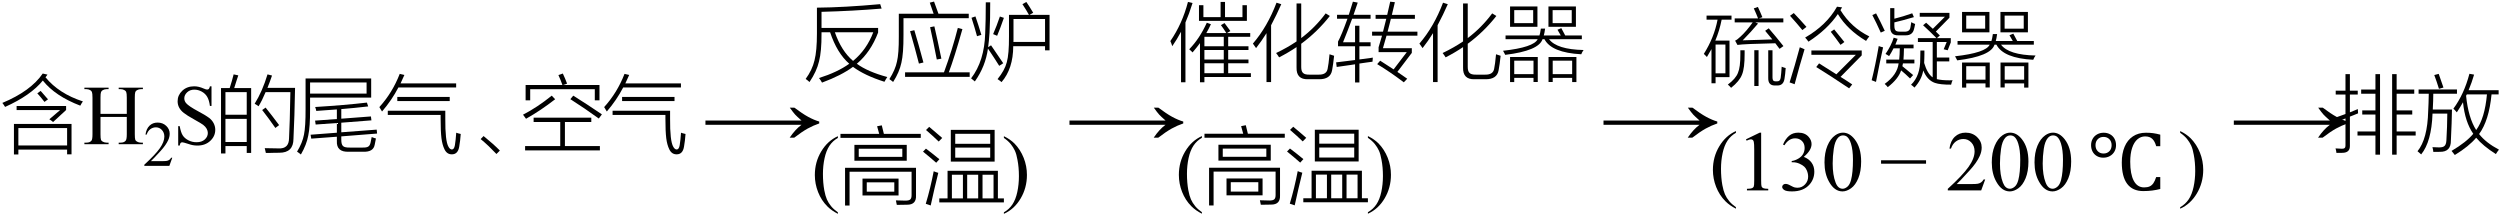 <svg xmlns="http://www.w3.org/2000/svg" xmlns:xlink="http://www.w3.org/1999/xlink" stroke-dasharray="none" shape-rendering="auto" font-family="'Dialog'" width="468" text-rendering="auto" fill-opacity="1" contentScriptType="text/ecmascript" color-interpolation="auto" color-rendering="auto" preserveAspectRatio="xMidYMid meet" font-size="12" fill="black" stroke="black" image-rendering="auto" stroke-miterlimit="10" zoomAndPan="magnify" version="1.0" stroke-linecap="square" stroke-linejoin="miter" contentStyleType="text/css" font-style="normal" height="41" stroke-width="1" stroke-dashoffset="0" font-weight="normal" stroke-opacity="1"><defs id="genericDefs"/><g><g text-rendering="optimizeLegibility" transform="translate(0,27)" color-rendering="optimizeQuality" color-interpolation="linearRGB" image-rendering="optimizeQuality"><path d="M2.609 -3.797 L13.391 -3.797 L13.391 1.891 L12.562 1.891 L12.562 1 L3.438 1 L3.438 1.922 L2.609 1.922 L2.609 -3.797 ZM3.438 -3.031 L3.438 0.234 L12.562 0.234 L12.562 -3.031 L3.438 -3.031 ZM15.031 -7.219 Q10.328 -9.016 8.016 -11.922 Q5.781 -9.156 0.953 -6.984 Q0.656 -7.469 0.438 -7.734 Q5.766 -9.953 8 -13.234 L8.891 -13.031 Q8.828 -12.953 8.719 -12.797 Q8.594 -12.625 8.516 -12.531 Q11.031 -9.469 15.516 -8.016 Q15.266 -7.672 15.031 -7.219 ZM3.109 -6.391 L3.109 -7.156 L12.375 -7.156 L12.375 -6.406 L9.938 -4.156 Q9.625 -4.438 9.234 -4.672 L11.25 -6.391 L3.109 -6.391 ZM6.984 -9.531 L7.609 -9.984 Q8.5 -9 8.984 -8.406 L8.328 -7.922 Q7.641 -8.812 6.984 -9.531 Z" stroke="none"/></g><g text-rendering="optimizeLegibility" transform="translate(15.516,27)" color-rendering="optimizeQuality" color-interpolation="linearRGB" image-rendering="optimizeQuality"><path d="M3.297 -5.688 L8.219 -5.688 L8.219 -8.719 Q8.219 -9.531 8.109 -9.781 Q8.031 -9.984 7.781 -10.125 Q7.453 -10.312 7.078 -10.312 L6.703 -10.312 L6.703 -10.594 L11.234 -10.594 L11.234 -10.312 L10.859 -10.312 Q10.484 -10.312 10.141 -10.125 Q9.891 -10 9.805 -9.75 Q9.719 -9.5 9.719 -8.719 L9.719 -1.875 Q9.719 -1.078 9.812 -0.812 Q9.891 -0.625 10.141 -0.484 Q10.484 -0.297 10.859 -0.297 L11.234 -0.297 L11.234 0 L6.703 0 L6.703 -0.297 L7.078 -0.297 Q7.719 -0.297 8.016 -0.672 Q8.219 -0.922 8.219 -1.875 L8.219 -5.109 L3.297 -5.109 L3.297 -1.875 Q3.297 -1.078 3.391 -0.812 Q3.469 -0.625 3.719 -0.484 Q4.062 -0.297 4.438 -0.297 L4.812 -0.297 L4.812 0 L0.281 0 L0.281 -0.297 L0.656 -0.297 Q1.312 -0.297 1.609 -0.672 Q1.797 -0.922 1.797 -1.875 L1.797 -8.719 Q1.797 -9.531 1.688 -9.781 Q1.609 -9.984 1.375 -10.125 Q1.031 -10.312 0.656 -10.312 L0.281 -10.312 L0.281 -10.594 L4.812 -10.594 L4.812 -10.312 L4.438 -10.312 Q4.062 -10.312 3.719 -10.125 Q3.484 -10 3.391 -9.75 Q3.297 -9.5 3.297 -8.719 L3.297 -5.688 Z" stroke="none"/></g><g text-rendering="optimizeLegibility" transform="translate(26.75,31.055)" color-rendering="optimizeQuality" color-interpolation="linearRGB" image-rendering="optimizeQuality"><path d="M5.5 -1.531 L4.953 0 L0.266 0 L0.266 -0.219 Q2.328 -2.109 3.172 -3.305 Q4.016 -4.5 4.016 -5.484 Q4.016 -6.234 3.555 -6.727 Q3.094 -7.219 2.438 -7.219 Q1.859 -7.219 1.391 -6.875 Q0.922 -6.531 0.703 -5.859 L0.484 -5.859 Q0.641 -6.953 1.242 -7.531 Q1.844 -8.109 2.75 -8.109 Q3.719 -8.109 4.367 -7.492 Q5.016 -6.875 5.016 -6.031 Q5.016 -5.422 4.734 -4.812 Q4.297 -3.875 3.328 -2.812 Q1.875 -1.219 1.5 -0.891 L3.578 -0.891 Q4.219 -0.891 4.469 -0.938 Q4.719 -0.984 4.93 -1.125 Q5.141 -1.266 5.281 -1.531 L5.5 -1.531 Z" stroke="none"/></g><g text-rendering="optimizeLegibility" transform="translate(32.25,27)" color-rendering="optimizeQuality" color-interpolation="linearRGB" image-rendering="optimizeQuality"><path d="M7.344 -10.844 L7.344 -7.172 L7.047 -7.172 Q6.906 -8.234 6.547 -8.859 Q6.188 -9.484 5.516 -9.852 Q4.844 -10.219 4.125 -10.219 Q3.312 -10.219 2.781 -9.719 Q2.25 -9.219 2.25 -8.594 Q2.25 -8.109 2.578 -7.703 Q3.062 -7.125 4.891 -6.141 Q6.375 -5.344 6.914 -4.922 Q7.453 -4.5 7.75 -3.922 Q8.047 -3.344 8.047 -2.703 Q8.047 -1.5 7.109 -0.625 Q6.172 0.25 4.703 0.25 Q4.25 0.25 3.844 0.172 Q3.594 0.141 2.836 -0.109 Q2.078 -0.359 1.875 -0.359 Q1.672 -0.359 1.562 -0.242 Q1.453 -0.125 1.391 0.25 L1.109 0.25 L1.109 -3.391 L1.391 -3.391 Q1.594 -2.25 1.938 -1.688 Q2.281 -1.125 2.992 -0.75 Q3.703 -0.375 4.547 -0.375 Q5.516 -0.375 6.086 -0.891 Q6.656 -1.406 6.656 -2.109 Q6.656 -2.5 6.438 -2.898 Q6.219 -3.297 5.766 -3.641 Q5.469 -3.875 4.109 -4.633 Q2.75 -5.391 2.172 -5.844 Q1.594 -6.297 1.297 -6.844 Q1 -7.391 1 -8.047 Q1 -9.188 1.875 -10.016 Q2.75 -10.844 4.109 -10.844 Q4.953 -10.844 5.891 -10.422 Q6.328 -10.234 6.516 -10.234 Q6.719 -10.234 6.844 -10.352 Q6.969 -10.469 7.047 -10.844 L7.344 -10.844 Z" stroke="none"/></g><g text-rendering="optimizeLegibility" transform="translate(40.297,27)" color-rendering="optimizeQuality" color-interpolation="linearRGB" image-rendering="optimizeQuality"><path d="M1.078 -10.516 L2.703 -10.516 Q3.172 -11.969 3.438 -13.078 L4.312 -12.891 Q4.219 -12.609 3.984 -11.906 Q3.688 -10.938 3.547 -10.516 L6.719 -10.516 L6.719 1.625 L5.891 1.625 L5.891 0.344 L1.906 0.344 L1.906 1.734 L1.078 1.734 L1.078 -10.516 ZM8.109 -7.109 Q7.844 -7.312 7.375 -7.578 Q8.812 -9.875 9.781 -13.078 L10.625 -12.859 Q10.203 -11.609 9.766 -10.547 L14.938 -10.547 Q14.844 -5.078 14.641 -1.031 Q14.641 1.609 11.969 1.594 Q11.5 1.609 10.906 1.609 Q10.625 1.625 10.297 1.625 Q10 1.625 9.469 1.625 Q9.391 1.172 9.266 0.734 Q10.5 0.781 11.828 0.781 Q13.797 0.891 13.812 -1.125 Q13.953 -3.641 14.062 -9.75 L9.422 -9.75 Q8.781 -8.219 8.109 -7.109 ZM1.906 -4.75 L1.906 -0.422 L5.891 -0.422 L5.891 -4.75 L1.906 -4.75 ZM1.906 -9.75 L1.906 -5.516 L5.891 -5.516 L5.891 -9.75 L1.906 -9.75 ZM8.781 -6.406 L9.422 -6.859 Q10.516 -5.516 11.953 -3.578 L11.25 -3.047 Q9.969 -4.891 8.781 -6.406 Z" stroke="none"/></g><g text-rendering="optimizeLegibility" transform="translate(55.234,27)" color-rendering="optimizeQuality" color-interpolation="linearRGB" image-rendering="optimizeQuality"><path d="M2.812 -6.578 Q2.828 -3.234 2.469 -1.609 Q2.156 0.094 1.094 1.922 Q0.828 1.688 0.375 1.391 Q1.391 -0.281 1.672 -1.797 Q1.984 -3.297 1.969 -6.641 L1.969 -12.312 L14.25 -12.312 L14.25 -8.734 L2.812 -8.734 L2.812 -6.578 ZM2.906 -1.781 L7.828 -2.156 L7.828 -3.969 L3.859 -3.688 L3.75 -4.422 L7.828 -4.719 L7.828 -6.516 Q5.922 -6.375 3.969 -6.234 Q3.953 -6.453 3.766 -6.969 Q9.328 -7.312 13.453 -7.797 L13.688 -7.078 Q11.141 -6.781 8.656 -6.578 L8.656 -4.781 L14.203 -5.203 L14.297 -4.469 L8.656 -4.031 L8.656 -2.234 L15.281 -2.734 L15.359 -2 L8.656 -1.469 L8.656 -0.828 Q8.656 0.047 8.984 0.344 Q9.281 0.641 10.25 0.625 L12.641 0.625 Q13.422 0.641 13.703 0.438 Q14.016 0.25 14.141 -0.328 Q14.219 -0.625 14.344 -1.344 Q14.859 -1.141 15.141 -1.078 Q15.016 -0.344 14.906 0.109 Q14.656 1.484 12.734 1.406 L10.062 1.406 Q7.719 1.5 7.828 -0.609 L7.828 -1.406 L3.031 -1.047 L2.906 -1.781 ZM2.812 -11.562 L2.812 -9.484 L13.391 -9.484 L13.391 -11.562 L2.812 -11.562 Z" stroke="none"/></g><g text-rendering="optimizeLegibility" transform="translate(70.594,27)" color-rendering="optimizeQuality" color-interpolation="linearRGB" image-rendering="optimizeQuality"><path d="M2 -5.484 L2 -6.266 L12.766 -6.266 L12.766 -4.812 Q12.734 -0.578 13.359 0.469 Q13.625 0.969 14 0.984 Q14.422 0.984 14.562 0.188 Q14.719 -0.766 14.812 -2.156 Q15.094 -2.047 15.656 -1.922 Q15.562 -0.625 15.375 0.438 Q15.141 1.891 14 1.891 Q13.062 1.906 12.609 0.938 Q12.203 0.109 12.047 -1.125 Q11.891 -2.375 11.891 -4.828 L11.891 -5.484 L2 -5.484 ZM0.922 -6.125 Q0.609 -6.672 0.422 -6.953 Q2.875 -9.656 4.234 -13.172 L5.109 -12.969 Q4.844 -12.328 4.391 -11.391 L14.797 -11.391 L14.797 -10.625 L3.984 -10.625 Q2.781 -8.297 0.922 -6.125 ZM3.781 -8.859 L13.594 -8.859 L13.594 -8.078 L3.781 -8.078 L3.781 -8.859 Z" stroke="none"/></g><g text-rendering="optimizeLegibility" transform="translate(88.853,27)" color-rendering="optimizeQuality" color-interpolation="linearRGB" image-rendering="optimizeQuality"><path d="M4.078 1.828 Q3.391 1.094 2.664 0.398 Q1.938 -0.297 1.125 -0.969 L1.672 -1.531 Q3.625 0.047 4.719 1.188 L4.078 1.828 Z" stroke="none"/></g><g text-rendering="optimizeLegibility" transform="translate(97.3,27)" color-rendering="optimizeQuality" color-interpolation="linearRGB" image-rendering="optimizeQuality"><path d="M2.594 -4.969 L13.391 -4.969 L13.391 -4.156 L8.453 -4.156 L8.453 0.344 L15 0.344 L15 1.156 L1 1.156 L1 0.344 L7.578 0.344 L7.578 -4.156 L2.594 -4.156 L2.594 -4.969 ZM7.234 -12.953 L8.062 -13.234 Q8.5 -12.312 8.859 -11.344 L8.125 -11.094 L14.922 -11.094 L14.922 -8.219 L14.047 -8.219 L14.047 -10.297 L1.953 -10.297 L1.953 -8.219 L1.094 -8.219 L1.094 -11.094 L7.984 -11.094 Q7.656 -12.031 7.234 -12.953 ZM5.984 -9.094 L6.625 -8.422 Q3.922 -6.312 1.172 -4.766 Q0.906 -5.172 0.609 -5.531 Q3.328 -6.938 5.984 -9.094 ZM14.797 -4.812 Q12.188 -6.703 9.469 -8.438 L10.016 -9.094 Q12.594 -7.484 15.375 -5.594 L14.797 -4.812 Z" stroke="none"/></g><g text-rendering="optimizeLegibility" transform="translate(112.675,27)" color-rendering="optimizeQuality" color-interpolation="linearRGB" image-rendering="optimizeQuality"><path d="M2 -5.484 L2 -6.266 L12.766 -6.266 L12.766 -4.812 Q12.734 -0.578 13.359 0.469 Q13.625 0.969 14 0.984 Q14.422 0.984 14.562 0.188 Q14.719 -0.766 14.812 -2.156 Q15.094 -2.047 15.656 -1.922 Q15.562 -0.625 15.375 0.438 Q15.141 1.891 14 1.891 Q13.062 1.906 12.609 0.938 Q12.203 0.109 12.047 -1.125 Q11.891 -2.375 11.891 -4.828 L11.891 -5.484 L2 -5.484 ZM0.922 -6.125 Q0.609 -6.672 0.422 -6.953 Q2.875 -9.656 4.234 -13.172 L5.109 -12.969 Q4.844 -12.328 4.391 -11.391 L14.797 -11.391 L14.797 -10.625 L3.984 -10.625 Q2.781 -8.297 0.922 -6.125 ZM3.781 -8.859 L13.594 -8.859 L13.594 -8.078 L3.781 -8.078 L3.781 -8.859 Z" stroke="none"/></g><g text-rendering="optimizeLegibility" transform="translate(131.157,27) matrix(1.444,0,0,1,0,0)" color-rendering="optimizeQuality" color-interpolation="linearRGB" image-rendering="optimizeQuality"><path d="M12.156 -6.844 Q13.188 -5.719 13.945 -5.125 Q14.703 -4.531 15.375 -4.25 L15.375 -3.891 Q14.609 -3.516 13.883 -2.938 Q13.156 -2.359 12.141 -1.234 L11.547 -1.234 Q12.281 -2.797 13.078 -3.641 L0.625 -3.641 L0.625 -4.438 L13.078 -4.438 Q12.484 -5.188 12.25 -5.555 Q12.016 -5.922 11.562 -6.844 L12.156 -6.844 Z" stroke="none"/></g><g text-rendering="optimizeLegibility" transform="translate(150.539,13.465)" color-rendering="optimizeQuality" color-interpolation="linearRGB" image-rendering="optimizeQuality"><path d="M0.281 1.312 Q1.516 -0.375 1.938 -2.172 Q2.391 -3.938 2.391 -7.219 L2.391 -12.031 Q7.547 -12.078 14.234 -12.688 L14.5 -11.859 Q9.172 -11.406 3.25 -11.25 L3.25 -8.234 L13.844 -8.234 L13.844 -7.375 Q12.453 -3.703 9.859 -1.531 Q11.875 -0.047 15.562 0.953 Q15.266 1.391 15.031 1.844 Q11.281 0.656 9.141 -0.953 Q6.969 0.656 3.344 2 Q3.094 1.547 2.781 1.141 Q6.25 0.047 8.438 -1.531 Q6.141 -3.547 4.859 -7.422 L3.25 -7.422 L3.25 -7.172 Q3.266 -3.812 2.781 -1.969 Q2.344 -0.094 1 1.891 Q0.625 1.547 0.281 1.312 ZM12.938 -7.422 L5.75 -7.422 Q6.953 -3.938 9.156 -2.062 Q11.688 -4.141 12.938 -7.422 Z" stroke="none"/></g><g text-rendering="optimizeLegibility" transform="translate(166.101,13.465)" color-rendering="optimizeQuality" color-interpolation="linearRGB" image-rendering="optimizeQuality"><path d="M7.953 -12.969 L8.75 -13.172 Q9.141 -12.141 9.578 -10.891 L15.25 -10.891 L15.25 -10.062 L3.031 -10.062 L3.031 -6.922 Q3.047 -3.453 2.641 -1.719 Q2.266 0.047 1.094 1.875 Q0.828 1.656 0.391 1.344 Q1.5 -0.406 1.812 -1.938 Q2.172 -3.422 2.156 -6.625 L2.156 -10.891 L8.672 -10.891 Q8.469 -11.531 7.953 -12.969 ZM13.203 -8.234 L14.062 -8.016 Q12.531 -2.594 11.516 0.078 L15.422 0.078 L15.422 0.922 L3.328 0.922 L3.328 0.078 L10.609 0.078 Q12.203 -4.266 13.203 -8.234 ZM4.266 -7.625 L5.062 -7.812 Q5.875 -5.125 6.766 -1.766 L5.922 -1.562 Q5.203 -4.375 4.266 -7.625 ZM8.016 -8.375 L8.812 -8.531 Q9.406 -6 10.125 -2.484 L9.266 -2.328 Q8.656 -5.5 8.016 -8.375 Z" stroke="none"/></g><g text-rendering="optimizeLegibility" transform="translate(181.523,13.465)" color-rendering="optimizeQuality" color-interpolation="linearRGB" image-rendering="optimizeQuality"><path d="M9.875 -12.688 L10.609 -13.094 Q11.141 -12.328 11.891 -11.078 L11.203 -10.688 L14.953 -10.688 L14.953 -4.047 L14.109 -4.047 L14.109 -4.812 L8.156 -4.812 Q8.141 -0.609 5.969 1.906 Q5.688 1.656 5.219 1.344 Q6.562 -0.297 6.953 -1.828 Q7.375 -3.344 7.359 -6.625 L7.359 -10.688 L11.094 -10.688 Q10.625 -11.547 9.875 -12.688 ZM8.203 -9.906 L8.203 -6.641 Q8.203 -6.234 8.203 -6.031 Q8.188 -5.797 8.188 -5.609 L14.109 -5.609 L14.109 -9.906 L8.203 -9.906 ZM3.016 -13.031 L3.844 -13.031 Q3.859 -10.016 3.719 -7.375 Q3.609 -5.703 3.453 -4.625 L4 -4.984 Q5.109 -3.391 6.281 -1.625 L5.531 -1.141 Q4.656 -2.547 3.422 -4.375 Q2.969 -1.047 0.969 1.781 Q0.469 1.359 0.266 1.203 Q2.766 -2.047 2.906 -7.25 Q3.016 -9.578 3.016 -13.031 ZM0.344 -10.141 L1.078 -10.391 Q1.656 -8.734 2.188 -6.938 L1.375 -6.688 Q0.953 -8.25 0.344 -10.141 ZM4.391 -7.078 Q5.078 -8.656 5.656 -10.375 L6.406 -10.125 Q5.75 -8.219 5.141 -6.766 L4.391 -7.078 Z" stroke="none"/></g><g text-rendering="optimizeLegibility" transform="translate(151.882,36.605)" color-rendering="optimizeQuality" color-interpolation="linearRGB" image-rendering="optimizeQuality"><path d="M4.969 3.141 L4.969 3.422 Q3.797 2.828 3 2.031 Q1.875 0.906 1.266 -0.641 Q0.656 -2.188 0.656 -3.844 Q0.656 -6.266 1.852 -8.258 Q3.047 -10.25 4.969 -11.109 L4.969 -10.781 Q4.016 -10.25 3.398 -9.328 Q2.781 -8.406 2.477 -6.992 Q2.172 -5.578 2.172 -4.047 Q2.172 -2.375 2.422 -1 Q2.625 0.078 2.914 0.734 Q3.203 1.391 3.695 1.992 Q4.188 2.594 4.969 3.141 Z" stroke="none"/></g><g text-rendering="optimizeLegibility" transform="translate(156.851,36.605)" color-rendering="optimizeQuality" color-interpolation="linearRGB" image-rendering="optimizeQuality"><path d="M3.094 -9.484 L12.891 -9.484 L12.891 -6.516 L3.094 -6.516 L3.094 -9.484 ZM2.188 1.875 L1.344 1.875 L1.344 -5.188 L14.625 -5.188 L14.625 -0.031 Q14.719 1.734 12.938 1.719 Q12.094 1.75 11.031 1.75 Q10.969 1.312 10.859 0.906 Q11.625 0.953 12.625 0.953 Q13.312 0.953 13.547 0.734 Q13.797 0.516 13.797 -0.078 L13.797 -4.453 L2.188 -4.453 L2.188 1.875 ZM4.609 -3.172 L11.359 -3.172 L11.359 -0.016 L4.609 -0.016 L4.609 -3.172 ZM3.906 -8.766 L3.906 -7.234 L12.062 -7.234 L12.062 -8.766 L3.906 -8.766 ZM7.344 -12.969 L8.219 -13.141 Q8.422 -12.375 8.609 -11.547 L15.516 -11.547 L15.516 -10.797 L0.484 -10.797 L0.484 -11.547 L7.734 -11.547 Q7.609 -12.047 7.344 -12.969 ZM5.406 -2.469 L5.406 -0.719 L10.562 -0.719 L10.562 -2.469 L5.406 -2.469 Z" stroke="none"/></g><g text-rendering="optimizeLegibility" transform="translate(172.367,36.605)" color-rendering="optimizeQuality" color-interpolation="linearRGB" image-rendering="optimizeQuality"><path d="M3.469 0.531 L5.016 0.531 L5.016 -4.625 L14.438 -4.625 L14.438 0.531 L15.562 0.531 L15.562 1.281 L3.469 1.281 L3.469 0.531 ZM5.625 -12.297 L13.828 -12.297 L13.828 -6.359 L5.625 -6.359 L5.625 -12.297 ZM6.453 -11.562 L6.453 -9.688 L13 -9.688 L13 -11.562 L6.453 -11.562 ZM6.453 -8.969 L6.453 -7.094 L13 -7.094 L13 -8.969 L6.453 -8.969 ZM5.828 -3.891 L5.828 0.531 L7.891 0.531 L7.891 -3.891 L5.828 -3.891 ZM13.625 -3.891 L11.562 -3.891 L11.562 0.531 L13.625 0.531 L13.625 -3.891 ZM8.688 -3.891 L8.688 0.531 L10.75 0.531 L10.75 -3.891 L8.688 -3.891 ZM0.938 1.547 Q1.828 -1.422 2.422 -4.547 Q2.812 -4.375 3.281 -4.25 Q2.562 -1.375 1.859 1.859 L0.938 1.547 ZM3.359 -10.109 Q2.312 -11.125 0.984 -12.266 L1.578 -12.859 Q2.812 -11.844 4.016 -10.781 L3.359 -10.109 ZM2.891 -6.141 Q1.719 -7.172 0.422 -8.219 L0.969 -8.781 Q2.219 -7.844 3.484 -6.797 L2.891 -6.141 Z" stroke="none"/></g><g text-rendering="optimizeLegibility" transform="translate(187.57,36.605)" color-rendering="optimizeQuality" color-interpolation="linearRGB" image-rendering="optimizeQuality"><path d="M0.359 -10.781 L0.359 -11.109 Q1.547 -10.531 2.344 -9.734 Q3.453 -8.594 4.062 -7.055 Q4.672 -5.516 4.672 -3.859 Q4.672 -1.438 3.484 0.562 Q2.297 2.562 0.359 3.422 L0.359 3.141 Q1.328 2.594 1.945 1.68 Q2.562 0.766 2.867 -0.656 Q3.172 -2.078 3.172 -3.625 Q3.172 -5.281 2.906 -6.656 Q2.719 -7.734 2.422 -8.383 Q2.125 -9.031 1.641 -9.633 Q1.156 -10.234 0.359 -10.781 Z" stroke="none"/></g><g text-rendering="optimizeLegibility" transform="translate(199.302,27) matrix(1.444,0,0,1,0,0)" color-rendering="optimizeQuality" color-interpolation="linearRGB" image-rendering="optimizeQuality"><path d="M12.156 -6.844 Q13.188 -5.719 13.945 -5.125 Q14.703 -4.531 15.375 -4.25 L15.375 -3.891 Q14.609 -3.516 13.883 -2.938 Q13.156 -2.359 12.141 -1.234 L11.547 -1.234 Q12.281 -2.797 13.078 -3.641 L0.625 -3.641 L0.625 -4.438 L13.078 -4.438 Q12.484 -5.188 12.25 -5.555 Q12.016 -5.922 11.562 -6.844 L12.156 -6.844 Z" stroke="none"/></g><g text-rendering="optimizeLegibility" transform="translate(218.683,13.457)" color-rendering="optimizeQuality" color-interpolation="linearRGB" image-rendering="optimizeQuality"><path d="M9.875 -8.75 L10.547 -9.141 Q10.891 -8.719 11.469 -7.891 Q11.594 -7.703 11.641 -7.641 L11 -7.266 L15.359 -7.266 L15.359 -6.562 L11.234 -6.562 L11.234 -4.797 L15.031 -4.797 L15.031 -4.094 L11.234 -4.094 L11.234 -2.312 L15.031 -2.312 L15.031 -1.609 L11.234 -1.609 L11.234 0.25 L15.484 0.25 L15.484 0.953 L6.781 0.953 L6.781 1.938 L5.953 1.938 L5.953 -5.391 Q5.5 -4.75 4.562 -3.641 Q4.438 -3.797 3.938 -4.234 Q5.875 -6.219 7.234 -9.203 L8 -8.922 Q7.594 -8.047 7.141 -7.266 L10.891 -7.266 Q10.25 -8.266 9.875 -8.75 ZM0.766 -4.812 Q0.609 -5.328 0.406 -5.766 Q2.641 -9 3.703 -13.094 L4.562 -12.891 Q3.891 -10.75 3.234 -9.25 L3.234 1.938 L2.406 1.938 L2.406 -7.516 Q1.656 -6.094 0.766 -4.812 ZM5.766 -9.547 L5.766 -12.484 L6.594 -12.484 L6.594 -10.25 L9.812 -10.25 L9.812 -13.094 L10.641 -13.094 L10.641 -10.25 L13.906 -10.25 L13.906 -12.484 L14.734 -12.484 L14.734 -9.547 L5.766 -9.547 ZM6.781 -1.609 L6.781 0.25 L10.406 0.25 L10.406 -1.609 L6.781 -1.609 ZM6.781 -4.094 L6.781 -2.312 L10.406 -2.312 L10.406 -4.094 L6.781 -4.094 ZM6.781 -6.562 L6.781 -4.797 L10.406 -4.797 L10.406 -6.562 L6.781 -6.562 Z" stroke="none"/></g><g text-rendering="optimizeLegibility" transform="translate(234.167,13.457)" color-rendering="optimizeQuality" color-interpolation="linearRGB" image-rendering="optimizeQuality"><path d="M5.281 -2.719 Q5.094 -3.047 4.719 -3.531 Q6.812 -4.531 8.547 -5.703 L8.547 -12.812 L9.422 -12.812 L9.422 -6.328 Q12.016 -8.281 14 -10.953 L14.781 -10.469 Q12.438 -7.484 9.422 -5.266 L9.422 -0.922 Q9.422 -0.094 9.766 0.203 Q10.078 0.531 10.953 0.516 L12.688 0.516 Q14.141 0.547 14.359 -0.547 Q14.547 -1.391 14.719 -3.297 Q15.266 -3.094 15.578 -3.016 Q15.406 -1.375 15.203 -0.312 Q14.906 1.406 12.734 1.375 L10.703 1.375 Q8.484 1.453 8.547 -0.828 L8.547 -4.641 Q6.969 -3.578 5.281 -2.719 ZM0.969 -4.453 Q0.672 -4.922 0.375 -5.297 Q3.094 -8.453 4.797 -12.953 L5.688 -12.672 Q4.844 -10.734 3.781 -8.734 L3.781 1.906 L2.922 1.906 L2.922 -7.25 Q2 -5.766 0.969 -4.453 Z" stroke="none"/></g><g text-rendering="optimizeLegibility" transform="translate(249.745,13.457)" color-rendering="optimizeQuality" color-interpolation="linearRGB" image-rendering="optimizeQuality"><path d="M8.328 -4.609 Q8.594 -5.453 8.969 -6.781 L7.109 -6.781 L7.109 -7.531 L9.156 -7.531 Q9.531 -8.906 9.766 -9.938 L7.766 -9.938 L7.766 -10.672 L9.938 -10.672 Q9.953 -10.719 9.969 -10.812 Q10.344 -12.391 10.5 -13.141 L11.375 -13.047 Q11.328 -12.812 11.219 -12.375 Q10.969 -11.25 10.812 -10.672 L15.125 -10.672 L15.125 -9.938 L10.625 -9.938 Q10.562 -9.656 10.422 -9.109 Q10.172 -8.062 10.016 -7.531 L15.594 -7.531 L15.594 -6.781 L9.812 -6.781 Q9.469 -5.516 9.141 -4.438 L14.547 -4.438 L14.547 -3.562 L11.844 0 Q11.906 0.047 12.016 0.125 Q13.172 0.906 13.688 1.281 L13.047 1.953 Q10.5 0.016 8.062 -1.453 L8.625 -2.094 Q10.172 -1.125 11.141 -0.469 L13.609 -3.703 L8.328 -3.703 L8.328 -4.609 ZM0.484 -0.922 L0.375 -1.781 Q2.469 -2.016 3.922 -2.219 L3.922 -4.797 L0.734 -4.797 L0.734 -5.672 Q1.375 -6.828 2.5 -9.953 L0.547 -9.953 L0.547 -10.688 L2.75 -10.688 Q3.125 -11.812 3.516 -13.141 L4.422 -12.969 Q4.156 -12.141 3.641 -10.688 L6.828 -10.688 L6.828 -9.953 L3.375 -9.953 Q2.5 -7.578 1.672 -5.547 L3.922 -5.547 L3.922 -8.641 L4.734 -8.641 L4.734 -5.547 L6.828 -5.547 L6.828 -4.797 L4.734 -4.797 L4.734 -2.328 Q5.516 -2.422 6.844 -2.609 Q7.125 -2.656 7.25 -2.672 L7.188 -1.906 Q6.859 -1.859 6.031 -1.75 Q5.188 -1.625 4.734 -1.562 L4.734 1.984 L3.922 1.984 L3.922 -1.422 Q3.625 -1.375 3 -1.281 Q1.391 -1.047 0.484 -0.922 Z" stroke="none"/></g><g text-rendering="optimizeLegibility" transform="translate(265.339,13.457)" color-rendering="optimizeQuality" color-interpolation="linearRGB" image-rendering="optimizeQuality"><path d="M5.281 -2.719 Q5.094 -3.047 4.719 -3.531 Q6.812 -4.531 8.547 -5.703 L8.547 -12.812 L9.422 -12.812 L9.422 -6.328 Q12.016 -8.281 14 -10.953 L14.781 -10.469 Q12.438 -7.484 9.422 -5.266 L9.422 -0.922 Q9.422 -0.094 9.766 0.203 Q10.078 0.531 10.953 0.516 L12.688 0.516 Q14.141 0.547 14.359 -0.547 Q14.547 -1.391 14.719 -3.297 Q15.266 -3.094 15.578 -3.016 Q15.406 -1.375 15.203 -0.312 Q14.906 1.406 12.734 1.375 L10.703 1.375 Q8.484 1.453 8.547 -0.828 L8.547 -4.641 Q6.969 -3.578 5.281 -2.719 ZM0.969 -4.453 Q0.672 -4.922 0.375 -5.297 Q3.094 -8.453 4.797 -12.953 L5.688 -12.672 Q4.844 -10.734 3.781 -8.734 L3.781 1.906 L2.922 1.906 L2.922 -7.25 Q2 -5.766 0.969 -4.453 Z" stroke="none"/></g><g text-rendering="optimizeLegibility" transform="translate(280.917,13.457)" color-rendering="optimizeQuality" color-interpolation="linearRGB" image-rendering="optimizeQuality"><path d="M15.094 -3.297 Q9.516 -3.594 8.203 -6.125 L7.844 -6.125 Q7.156 -3.953 0.859 -3.188 Q0.812 -3.281 0.719 -3.469 Q0.547 -3.812 0.453 -3.953 Q6.219 -4.594 6.938 -6.125 L0.922 -6.125 L0.922 -6.812 L7.266 -6.812 Q7.406 -7.203 7.531 -8.109 L8.328 -8.109 Q8.219 -7.25 8.078 -6.812 L11.266 -6.812 Q11.062 -7.172 10.641 -7.891 L11.359 -8.188 Q11.375 -8.156 11.422 -8.078 Q11.875 -7.281 12.094 -6.812 L15.203 -6.812 L15.203 -6.125 L9.062 -6.125 Q10.5 -4.203 15.531 -4.094 Q15.266 -3.75 15.094 -3.297 ZM8.969 -2.781 L14.188 -2.781 L14.188 1.906 L13.391 1.906 L13.391 1.125 L9.75 1.125 L9.75 1.891 L8.969 1.891 L8.969 -2.781 ZM1.766 -2.781 L6.953 -2.781 L6.953 1.891 L6.156 1.891 L6.156 1.125 L2.547 1.125 L2.547 1.906 L1.766 1.906 L1.766 -2.781 ZM8.953 -12.25 L14.094 -12.25 L14.094 -8.438 L8.953 -8.438 L8.953 -12.25 ZM1.766 -12.25 L6.891 -12.25 L6.891 -8.438 L1.766 -8.438 L1.766 -12.25 ZM9.75 -2.094 L9.75 0.422 L13.391 0.422 L13.391 -2.094 L9.75 -2.094 ZM2.547 -2.094 L2.547 0.422 L6.156 0.422 L6.156 -2.094 L2.547 -2.094 ZM9.734 -11.562 L9.734 -9.125 L13.312 -9.125 L13.312 -11.562 L9.734 -11.562 ZM2.547 -11.562 L2.547 -9.125 L6.094 -9.125 L6.094 -11.562 L2.547 -11.562 Z" stroke="none"/></g><g text-rendering="optimizeLegibility" transform="translate(220.027,36.582)" color-rendering="optimizeQuality" color-interpolation="linearRGB" image-rendering="optimizeQuality"><path d="M4.969 3.141 L4.969 3.422 Q3.797 2.828 3 2.031 Q1.875 0.906 1.266 -0.641 Q0.656 -2.188 0.656 -3.844 Q0.656 -6.266 1.852 -8.258 Q3.047 -10.25 4.969 -11.109 L4.969 -10.781 Q4.016 -10.25 3.398 -9.328 Q2.781 -8.406 2.477 -6.992 Q2.172 -5.578 2.172 -4.047 Q2.172 -2.375 2.422 -1 Q2.625 0.078 2.914 0.734 Q3.203 1.391 3.695 1.992 Q4.188 2.594 4.969 3.141 Z" stroke="none"/></g><g text-rendering="optimizeLegibility" transform="translate(224.995,36.582)" color-rendering="optimizeQuality" color-interpolation="linearRGB" image-rendering="optimizeQuality"><path d="M3.094 -9.484 L12.891 -9.484 L12.891 -6.516 L3.094 -6.516 L3.094 -9.484 ZM2.188 1.875 L1.344 1.875 L1.344 -5.188 L14.625 -5.188 L14.625 -0.031 Q14.719 1.734 12.938 1.719 Q12.094 1.75 11.031 1.75 Q10.969 1.312 10.859 0.906 Q11.625 0.953 12.625 0.953 Q13.312 0.953 13.547 0.734 Q13.797 0.516 13.797 -0.078 L13.797 -4.453 L2.188 -4.453 L2.188 1.875 ZM4.609 -3.172 L11.359 -3.172 L11.359 -0.016 L4.609 -0.016 L4.609 -3.172 ZM3.906 -8.766 L3.906 -7.234 L12.062 -7.234 L12.062 -8.766 L3.906 -8.766 ZM7.344 -12.969 L8.219 -13.141 Q8.422 -12.375 8.609 -11.547 L15.516 -11.547 L15.516 -10.797 L0.484 -10.797 L0.484 -11.547 L7.734 -11.547 Q7.609 -12.047 7.344 -12.969 ZM5.406 -2.469 L5.406 -0.719 L10.562 -0.719 L10.562 -2.469 L5.406 -2.469 Z" stroke="none"/></g><g text-rendering="optimizeLegibility" transform="translate(240.511,36.582)" color-rendering="optimizeQuality" color-interpolation="linearRGB" image-rendering="optimizeQuality"><path d="M3.469 0.531 L5.016 0.531 L5.016 -4.625 L14.438 -4.625 L14.438 0.531 L15.562 0.531 L15.562 1.281 L3.469 1.281 L3.469 0.531 ZM5.625 -12.297 L13.828 -12.297 L13.828 -6.359 L5.625 -6.359 L5.625 -12.297 ZM6.453 -11.562 L6.453 -9.688 L13 -9.688 L13 -11.562 L6.453 -11.562 ZM6.453 -8.969 L6.453 -7.094 L13 -7.094 L13 -8.969 L6.453 -8.969 ZM5.828 -3.891 L5.828 0.531 L7.891 0.531 L7.891 -3.891 L5.828 -3.891 ZM13.625 -3.891 L11.562 -3.891 L11.562 0.531 L13.625 0.531 L13.625 -3.891 ZM8.688 -3.891 L8.688 0.531 L10.75 0.531 L10.75 -3.891 L8.688 -3.891 ZM0.938 1.547 Q1.828 -1.422 2.422 -4.547 Q2.812 -4.375 3.281 -4.25 Q2.562 -1.375 1.859 1.859 L0.938 1.547 ZM3.359 -10.109 Q2.312 -11.125 0.984 -12.266 L1.578 -12.859 Q2.812 -11.844 4.016 -10.781 L3.359 -10.109 ZM2.891 -6.141 Q1.719 -7.172 0.422 -8.219 L0.969 -8.781 Q2.219 -7.844 3.484 -6.797 L2.891 -6.141 Z" stroke="none"/></g><g text-rendering="optimizeLegibility" transform="translate(255.714,36.582)" color-rendering="optimizeQuality" color-interpolation="linearRGB" image-rendering="optimizeQuality"><path d="M0.359 -10.781 L0.359 -11.109 Q1.547 -10.531 2.344 -9.734 Q3.453 -8.594 4.062 -7.055 Q4.672 -5.516 4.672 -3.859 Q4.672 -1.438 3.484 0.562 Q2.297 2.562 0.359 3.422 L0.359 3.141 Q1.328 2.594 1.945 1.68 Q2.562 0.766 2.867 -0.656 Q3.172 -2.078 3.172 -3.625 Q3.172 -5.281 2.906 -6.656 Q2.719 -7.734 2.422 -8.383 Q2.125 -9.031 1.641 -9.633 Q1.156 -10.234 0.359 -10.781 Z" stroke="none"/></g><g text-rendering="optimizeLegibility" transform="translate(299.274,27) matrix(1.444,0,0,1,0,0)" color-rendering="optimizeQuality" color-interpolation="linearRGB" image-rendering="optimizeQuality"><path d="M12.156 -6.844 Q13.188 -5.719 13.945 -5.125 Q14.703 -4.531 15.375 -4.25 L15.375 -3.891 Q14.609 -3.516 13.883 -2.938 Q13.156 -2.359 12.141 -1.234 L11.547 -1.234 Q12.281 -2.797 13.078 -3.641 L0.625 -3.641 L0.625 -4.438 L13.078 -4.438 Q12.484 -5.188 12.25 -5.555 Q12.016 -5.922 11.562 -6.844 L12.156 -6.844 Z" stroke="none"/></g><g text-rendering="optimizeLegibility" transform="translate(318.655,14.488)" color-rendering="optimizeQuality" color-interpolation="linearRGB" image-rendering="optimizeQuality"><path d="M0.812 -11.562 L5.484 -11.562 L5.484 -10.812 L3.641 -10.812 Q3.219 -8.703 2.453 -6.891 L5.109 -6.891 L5.109 -0.047 L2.5 -0.047 L2.5 1.094 L1.734 1.094 L1.734 -5.297 Q1.328 -4.562 0.875 -3.812 Q0.594 -4.141 0.297 -4.391 Q2.234 -7.453 2.875 -10.812 L0.812 -10.812 L0.812 -11.562 ZM9.656 -12.922 L10.422 -13.188 Q10.859 -12.266 11.266 -11.266 L10.609 -11.047 L15.188 -11.047 L15.188 -10.297 L9.922 -10.297 L10.453 -10.078 Q9.062 -8.438 7.578 -6.938 Q8.562 -6.953 10.703 -7.031 Q12.375 -7.078 13.125 -7.109 Q12.375 -8.031 11.781 -8.719 L12.453 -9.188 Q13.766 -7.672 15.203 -5.859 L14.484 -5.344 Q14.422 -5.422 14.297 -5.578 Q13.906 -6.109 13.688 -6.391 Q7.859 -6.266 6.594 -6.078 L6.156 -6.875 Q6.531 -7.031 7.156 -7.625 Q8.234 -8.594 9.453 -10.297 L6.078 -10.297 L6.078 -11.047 L10.453 -11.047 Q10.141 -11.859 9.656 -12.922 ZM2.5 -6.156 L2.5 -0.766 L4.344 -0.766 L4.344 -6.156 L2.5 -6.156 ZM12.359 -5.078 L13.156 -5.078 L13.156 0 Q13.141 0.75 13.688 0.734 L14.047 0.734 Q14.594 0.75 14.688 0.078 Q14.797 -0.719 14.875 -2 Q15.297 -1.828 15.625 -1.75 Q15.547 -0.594 15.406 0.234 Q15.219 1.5 14.109 1.516 L13.609 1.516 Q12.328 1.531 12.359 0.109 L12.359 -5.078 ZM7.141 -5.078 L7.938 -5.078 L7.938 -4.422 Q7.953 -1.734 7.453 -0.531 Q6.984 0.703 5.406 1.953 Q5.188 1.688 4.797 1.344 Q6.281 0.234 6.688 -0.844 Q7.156 -1.906 7.141 -4.375 L7.141 -5.078 ZM9.75 -5.094 L10.547 -5.094 L10.547 1.609 L9.75 1.609 L9.75 -5.094 Z" stroke="none"/></g><g text-rendering="optimizeLegibility" transform="translate(334.28,14.488)" color-rendering="optimizeQuality" color-interpolation="linearRGB" image-rendering="optimizeQuality"><path d="M5.719 -1.938 L6.25 -2.625 Q7.422 -1.906 9.484 -0.578 L13.141 -4.234 L4.812 -4.234 L4.812 -5.047 L14.234 -5.047 L14.234 -4.125 L10.266 -0.094 Q11.078 0.391 12.453 1.312 L11.875 2.047 Q8.266 -0.375 5.719 -1.938 ZM15.047 -6.828 Q11.531 -8.938 9.766 -11.859 Q7.797 -8.969 4.266 -6.688 Q3.969 -7.109 3.641 -7.453 Q7.672 -9.781 9.609 -13.234 L10.562 -13.109 Q10.516 -13.016 10.406 -12.859 Q10.297 -12.672 10.25 -12.594 Q12.234 -9.359 15.656 -7.672 Q15.344 -7.297 15.047 -6.828 ZM2.641 -5.641 Q3.156 -5.406 3.531 -5.266 Q2.625 -2.281 1.672 1.281 L0.734 0.938 Q1.719 -2.188 2.641 -5.641 ZM3.125 -8.859 Q1.953 -10.281 0.812 -11.531 L1.516 -12.047 Q2.625 -10.891 3.891 -9.453 L3.125 -8.859 ZM8.438 -8.531 L9.078 -8.984 Q10.094 -7.766 10.984 -6.625 L10.266 -6.094 Q9.359 -7.375 8.438 -8.531 Z" stroke="none"/></g><g text-rendering="optimizeLegibility" transform="translate(349.937,14.488)" color-rendering="optimizeQuality" color-interpolation="linearRGB" image-rendering="optimizeQuality"><path d="M9.531 -3.547 Q9.562 -4.438 9.562 -5.031 L10.312 -5.031 Q10.312 -4.562 10.312 -4.297 Q10.297 -3.969 10.297 -3.547 Q10.281 -3.391 10.281 -3.125 Q10.266 -2.844 10.266 -2.703 Q10.859 -0.703 11.859 0 L11.859 -6.625 L9.094 -6.625 L9.094 -7.344 L12.578 -7.344 Q11.484 -8.469 10.062 -9.766 L10.641 -10.234 Q11.312 -9.656 11.891 -9.094 L14.156 -11.359 L9.438 -11.359 L9.438 -12.078 L15 -12.078 L15 -11.172 L12.453 -8.578 Q12.703 -8.328 13.109 -7.938 Q13.172 -7.875 13.203 -7.844 L12.641 -7.344 L15.25 -7.344 L15.25 -6.547 L14.672 -5.078 L13.922 -5.266 L14.484 -6.625 L12.641 -6.625 L12.641 -3.719 L14.969 -3.719 L14.969 -3 L12.641 -3 L12.641 0.328 Q13.547 0.547 14.984 0.547 Q15.328 0.547 15.594 0.531 Q15.438 0.812 15.312 1.359 Q13.281 1.375 12.281 1.031 Q10.844 0.531 10.094 -1.297 Q9.812 0.406 8.453 1.906 Q8.156 1.609 7.812 1.375 Q9.578 -0.312 9.531 -3.547 ZM3.172 -3.328 L5.594 -3.328 Q5.688 -4.219 5.703 -5.438 L4.531 -5.438 Q4.094 -4.578 3.703 -3.984 Q3.328 -4.25 3.031 -4.391 Q4.109 -5.953 4.562 -7.438 L5.297 -7.219 Q5.234 -7.062 5.125 -6.766 Q4.953 -6.344 4.875 -6.141 L8.281 -6.141 L8.281 -5.438 L6.484 -5.438 Q6.453 -3.969 6.391 -3.328 L8.438 -3.328 L8.438 -2.625 L6.297 -2.625 Q6.25 -2.344 6.188 -2.094 Q6.906 -1.531 8.203 -0.438 L7.625 0.203 Q6.734 -0.672 5.953 -1.312 Q5.438 0.281 3.453 1.828 Q3.281 1.578 2.875 1.219 Q5.234 -0.484 5.484 -2.625 L3.172 -2.625 L3.172 -3.328 ZM3.906 -12.969 L4.688 -12.969 L4.688 -10.984 Q6.328 -11.391 8.031 -12 L8.344 -11.281 Q6.125 -10.625 4.688 -10.297 L4.688 -9.703 Q4.688 -9.031 4.906 -8.797 Q5.109 -8.562 5.703 -8.562 L6.562 -8.562 Q7.578 -8.516 7.703 -9.406 Q7.75 -9.641 7.844 -10.266 Q7.844 -10.312 7.844 -10.344 Q8.188 -10.141 8.578 -10 Q8.547 -9.797 8.453 -9.391 Q8.406 -9.188 8.375 -9.078 Q8.109 -7.844 6.766 -7.875 L5.453 -7.875 Q3.859 -7.812 3.906 -9.516 L3.906 -12.969 ZM0.438 0.531 Q1.125 -2.188 1.766 -5.875 Q1.906 -5.797 2.375 -5.672 Q2.516 -5.641 2.578 -5.625 Q1.922 -2.688 1.25 0.844 L0.438 0.531 ZM2.141 -8.391 Q1.328 -10.203 0.562 -11.672 L1.266 -11.984 Q2.031 -10.562 2.891 -8.719 L2.141 -8.391 Z" stroke="none"/></g><g text-rendering="optimizeLegibility" transform="translate(365.53,14.488)" color-rendering="optimizeQuality" color-interpolation="linearRGB" image-rendering="optimizeQuality"><path d="M15.094 -3.297 Q9.516 -3.594 8.203 -6.125 L7.844 -6.125 Q7.156 -3.953 0.859 -3.188 Q0.812 -3.281 0.719 -3.469 Q0.547 -3.812 0.453 -3.953 Q6.219 -4.594 6.938 -6.125 L0.922 -6.125 L0.922 -6.812 L7.266 -6.812 Q7.406 -7.203 7.531 -8.109 L8.328 -8.109 Q8.219 -7.25 8.078 -6.812 L11.266 -6.812 Q11.062 -7.172 10.641 -7.891 L11.359 -8.188 Q11.375 -8.156 11.422 -8.078 Q11.875 -7.281 12.094 -6.812 L15.203 -6.812 L15.203 -6.125 L9.062 -6.125 Q10.5 -4.203 15.531 -4.094 Q15.266 -3.75 15.094 -3.297 ZM8.969 -2.781 L14.188 -2.781 L14.188 1.906 L13.391 1.906 L13.391 1.125 L9.75 1.125 L9.75 1.891 L8.969 1.891 L8.969 -2.781 ZM1.766 -2.781 L6.953 -2.781 L6.953 1.891 L6.156 1.891 L6.156 1.125 L2.547 1.125 L2.547 1.906 L1.766 1.906 L1.766 -2.781 ZM8.953 -12.25 L14.094 -12.25 L14.094 -8.438 L8.953 -8.438 L8.953 -12.25 ZM1.766 -12.25 L6.891 -12.25 L6.891 -8.438 L1.766 -8.438 L1.766 -12.25 ZM9.75 -2.094 L9.75 0.422 L13.391 0.422 L13.391 -2.094 L9.75 -2.094 ZM2.547 -2.094 L2.547 0.422 L6.156 0.422 L6.156 -2.094 L2.547 -2.094 ZM9.734 -11.562 L9.734 -9.125 L13.312 -9.125 L13.312 -11.562 L9.734 -11.562 ZM2.547 -11.562 L2.547 -9.125 L6.094 -9.125 L6.094 -11.562 L2.547 -11.562 Z" stroke="none"/></g><g text-rendering="optimizeLegibility" transform="translate(319.999,35.644)" color-rendering="optimizeQuality" color-interpolation="linearRGB" image-rendering="optimizeQuality"><path d="M4.969 3.141 L4.969 3.422 Q3.797 2.828 3 2.031 Q1.875 0.906 1.266 -0.641 Q0.656 -2.188 0.656 -3.844 Q0.656 -6.266 1.852 -8.258 Q3.047 -10.25 4.969 -11.109 L4.969 -10.781 Q4.016 -10.25 3.398 -9.328 Q2.781 -8.406 2.477 -6.992 Q2.172 -5.578 2.172 -4.047 Q2.172 -2.375 2.422 -1 Q2.625 0.078 2.914 0.734 Q3.203 1.391 3.695 1.992 Q4.188 2.594 4.969 3.141 Z" stroke="none"/></g><g text-rendering="optimizeLegibility" transform="translate(324.968,35.644)" color-rendering="optimizeQuality" color-interpolation="linearRGB" image-rendering="optimizeQuality"><path d="M1.875 -9.562 L4.453 -10.812 L4.719 -10.812 L4.719 -1.875 Q4.719 -0.984 4.789 -0.766 Q4.859 -0.547 5.094 -0.43 Q5.328 -0.312 6.047 -0.297 L6.047 0 L2.062 0 L2.062 -0.297 Q2.812 -0.312 3.031 -0.422 Q3.25 -0.531 3.336 -0.727 Q3.422 -0.922 3.422 -1.875 L3.422 -7.594 Q3.422 -8.75 3.344 -9.078 Q3.297 -9.328 3.148 -9.445 Q3 -9.562 2.797 -9.562 Q2.516 -9.562 2 -9.312 L1.875 -9.562 ZM8.812 -8.578 Q9.266 -9.656 9.961 -10.234 Q10.656 -10.812 11.688 -10.812 Q12.953 -10.812 13.641 -9.984 Q14.156 -9.375 14.156 -8.672 Q14.156 -7.516 12.703 -6.281 Q13.672 -5.891 14.172 -5.18 Q14.672 -4.469 14.672 -3.516 Q14.672 -2.141 13.797 -1.125 Q12.656 0.188 10.5 0.188 Q9.422 0.188 9.039 -0.078 Q8.656 -0.344 8.656 -0.656 Q8.656 -0.875 8.836 -1.047 Q9.016 -1.219 9.281 -1.219 Q9.469 -1.219 9.672 -1.156 Q9.812 -1.125 10.281 -0.875 Q10.75 -0.625 10.922 -0.578 Q11.219 -0.5 11.547 -0.5 Q12.344 -0.5 12.93 -1.117 Q13.516 -1.734 13.516 -2.578 Q13.516 -3.188 13.25 -3.781 Q13.047 -4.219 12.797 -4.438 Q12.469 -4.75 11.883 -5.008 Q11.297 -5.266 10.688 -5.266 L10.438 -5.266 L10.438 -5.5 Q11.047 -5.578 11.672 -5.945 Q12.297 -6.312 12.578 -6.828 Q12.859 -7.344 12.859 -7.953 Q12.859 -8.766 12.352 -9.258 Q11.844 -9.75 11.094 -9.75 Q9.891 -9.75 9.078 -8.453 L8.812 -8.578 ZM16.578 -5.234 Q16.578 -7.047 17.125 -8.359 Q17.672 -9.672 18.578 -10.312 Q19.281 -10.812 20.031 -10.812 Q21.25 -10.812 22.219 -9.578 Q23.438 -8.031 23.438 -5.406 Q23.438 -3.562 22.906 -2.273 Q22.375 -0.984 21.547 -0.398 Q20.719 0.188 19.953 0.188 Q18.438 0.188 17.438 -1.609 Q16.578 -3.109 16.578 -5.234 ZM18.109 -5.047 Q18.109 -2.859 18.656 -1.469 Q19.094 -0.312 19.984 -0.312 Q20.406 -0.312 20.859 -0.688 Q21.312 -1.062 21.547 -1.953 Q21.906 -3.297 21.906 -5.75 Q21.906 -7.562 21.531 -8.766 Q21.25 -9.672 20.797 -10.047 Q20.484 -10.297 20.031 -10.297 Q19.5 -10.297 19.078 -9.828 Q18.516 -9.172 18.312 -7.781 Q18.109 -6.391 18.109 -5.047 Z" stroke="none"/></g><g text-rendering="optimizeLegibility" transform="translate(351.837,35.644)" color-rendering="optimizeQuality" color-interpolation="linearRGB" image-rendering="optimizeQuality"><path d="M8.719 -5 L0.297 -5 L0.297 -5.641 L8.719 -5.641 L8.719 -5 Z" stroke="none"/></g><g text-rendering="optimizeLegibility" transform="translate(364.284,35.644)" color-rendering="optimizeQuality" color-interpolation="linearRGB" image-rendering="optimizeQuality"><path d="M7.344 -2.047 L6.594 0 L0.344 0 L0.344 -0.297 Q3.109 -2.812 4.234 -4.406 Q5.359 -6 5.359 -7.312 Q5.359 -8.328 4.742 -8.977 Q4.125 -9.625 3.266 -9.625 Q2.484 -9.625 1.859 -9.164 Q1.234 -8.703 0.938 -7.828 L0.656 -7.828 Q0.844 -9.266 1.656 -10.039 Q2.469 -10.812 3.672 -10.812 Q4.969 -10.812 5.828 -9.984 Q6.688 -9.156 6.688 -8.031 Q6.688 -7.234 6.312 -6.422 Q5.734 -5.156 4.438 -3.75 Q2.5 -1.625 2.016 -1.188 L4.781 -1.188 Q5.625 -1.188 5.961 -1.25 Q6.297 -1.312 6.57 -1.5 Q6.844 -1.688 7.047 -2.047 L7.344 -2.047 ZM8.578 -5.234 Q8.578 -7.047 9.125 -8.359 Q9.672 -9.672 10.578 -10.312 Q11.281 -10.812 12.031 -10.812 Q13.25 -10.812 14.219 -9.578 Q15.438 -8.031 15.438 -5.406 Q15.438 -3.562 14.906 -2.273 Q14.375 -0.984 13.547 -0.398 Q12.719 0.188 11.953 0.188 Q10.438 0.188 9.438 -1.609 Q8.578 -3.109 8.578 -5.234 ZM10.109 -5.047 Q10.109 -2.859 10.656 -1.469 Q11.094 -0.312 11.984 -0.312 Q12.406 -0.312 12.859 -0.688 Q13.312 -1.062 13.547 -1.953 Q13.906 -3.297 13.906 -5.75 Q13.906 -7.562 13.531 -8.766 Q13.25 -9.672 12.797 -10.047 Q12.484 -10.297 12.031 -10.297 Q11.5 -10.297 11.078 -9.828 Q10.516 -9.172 10.312 -7.781 Q10.109 -6.391 10.109 -5.047 ZM16.578 -5.234 Q16.578 -7.047 17.125 -8.359 Q17.672 -9.672 18.578 -10.312 Q19.281 -10.812 20.031 -10.812 Q21.25 -10.812 22.219 -9.578 Q23.438 -8.031 23.438 -5.406 Q23.438 -3.562 22.906 -2.273 Q22.375 -0.984 21.547 -0.398 Q20.719 0.188 19.953 0.188 Q18.438 0.188 17.438 -1.609 Q16.578 -3.109 16.578 -5.234 ZM18.109 -5.047 Q18.109 -2.859 18.656 -1.469 Q19.094 -0.312 19.984 -0.312 Q20.406 -0.312 20.859 -0.688 Q21.312 -1.062 21.547 -1.953 Q21.906 -3.297 21.906 -5.75 Q21.906 -7.562 21.531 -8.766 Q21.25 -9.672 20.797 -10.047 Q20.484 -10.297 20.031 -10.297 Q19.5 -10.297 19.078 -9.828 Q18.516 -9.172 18.312 -7.781 Q18.109 -6.391 18.109 -5.047 Z" stroke="none"/></g><g text-rendering="optimizeLegibility" transform="translate(390.794,35.644)" color-rendering="optimizeQuality" color-interpolation="linearRGB" image-rendering="optimizeQuality"><path d="M2.938 -6.125 Q2.266 -6.125 1.742 -6.43 Q1.219 -6.734 0.938 -7.266 Q0.656 -7.797 0.656 -8.469 Q0.656 -9.141 0.961 -9.672 Q1.266 -10.203 1.805 -10.5 Q2.344 -10.797 3.016 -10.797 Q3.688 -10.797 4.219 -10.5 Q4.75 -10.203 5.039 -9.672 Q5.328 -9.141 5.328 -8.469 Q5.328 -7.797 5.023 -7.266 Q4.719 -6.734 4.172 -6.43 Q3.625 -6.125 2.938 -6.125 ZM2.984 -10.016 Q2.328 -10.016 1.906 -9.586 Q1.484 -9.156 1.484 -8.469 Q1.484 -7.766 1.906 -7.336 Q2.328 -6.906 2.984 -6.906 Q3.656 -6.906 4.078 -7.336 Q4.5 -7.766 4.5 -8.469 Q4.5 -9.156 4.078 -9.586 Q3.656 -10.016 2.984 -10.016 ZM13.609 -10.438 L13.609 -8.281 L12.844 -8.281 Q12.594 -9.188 12.117 -9.648 Q11.641 -10.109 10.766 -10.109 Q9.969 -10.109 9.336 -9.57 Q8.703 -9.031 8.344 -7.961 Q7.984 -6.891 7.984 -5.359 Q7.984 -3.047 8.648 -1.805 Q9.312 -0.562 10.578 -0.562 Q11.219 -0.562 11.625 -0.75 Q12.031 -0.938 12.312 -1.336 Q12.594 -1.734 12.844 -2.5 L13.609 -2.5 L13.609 -0.266 Q12.875 -0.078 12.109 0.023 Q11.344 0.125 10.422 0.125 Q8.438 0.125 7.422 -1.219 Q6.406 -2.562 6.406 -5.234 Q6.406 -6.906 6.93 -8.164 Q7.453 -9.422 8.477 -10.109 Q9.5 -10.797 10.922 -10.797 Q11.641 -10.797 12.242 -10.719 Q12.844 -10.641 13.609 -10.438 Z" stroke="none"/></g><g text-rendering="optimizeLegibility" transform="translate(407.772,35.644)" color-rendering="optimizeQuality" color-interpolation="linearRGB" image-rendering="optimizeQuality"><path d="M0.359 -10.781 L0.359 -11.109 Q1.547 -10.531 2.344 -9.734 Q3.453 -8.594 4.062 -7.055 Q4.672 -5.516 4.672 -3.859 Q4.672 -1.438 3.484 0.562 Q2.297 2.562 0.359 3.422 L0.359 3.141 Q1.328 2.594 1.945 1.68 Q2.562 0.766 2.867 -0.656 Q3.172 -2.078 3.172 -3.625 Q3.172 -5.281 2.906 -6.656 Q2.719 -7.734 2.422 -8.383 Q2.125 -9.031 1.641 -9.633 Q1.156 -10.234 0.359 -10.781 Z" stroke="none"/></g><g text-rendering="optimizeLegibility" transform="translate(417.269,27) matrix(1.444,0,0,1,0,0)" color-rendering="optimizeQuality" color-interpolation="linearRGB" image-rendering="optimizeQuality"><path d="M12.156 -6.844 Q13.188 -5.719 13.945 -5.125 Q14.703 -4.531 15.375 -4.25 L15.375 -3.891 Q14.609 -3.516 13.883 -2.938 Q13.156 -2.359 12.141 -1.234 L11.547 -1.234 Q12.281 -2.797 13.078 -3.641 L0.625 -3.641 L0.625 -4.438 L13.078 -4.438 Q12.484 -5.188 12.25 -5.555 Q12.016 -5.922 11.562 -6.844 L12.156 -6.844 Z" stroke="none"/></g><g text-rendering="optimizeLegibility" transform="translate(436.651,27)" color-rendering="optimizeQuality" color-interpolation="linearRGB" image-rendering="optimizeQuality"><path d="M11.156 -13.125 L12 -13.125 L12 -10.234 L15.297 -10.234 L15.297 -9.453 L12 -9.453 L12 -6.328 L14.922 -6.328 L14.922 -5.562 L12 -5.562 L12 -2.391 L15.562 -2.391 L15.562 -1.625 L12 -1.625 L12 1.953 L11.156 1.953 L11.156 -13.125 ZM5.359 -10.234 L8.031 -10.234 L8.031 -13.125 L8.891 -13.125 L8.891 1.953 L8.031 1.953 L8.031 -1.625 L4.672 -1.625 L4.672 -2.391 L8.031 -2.391 L8.031 -5.562 L5.562 -5.562 L5.562 -6.328 L8.031 -6.328 L8.031 -9.453 L5.359 -9.453 L5.359 -10.234 ZM0.547 -4.062 L0.375 -4.922 Q1.656 -5.359 2.422 -5.656 L2.422 -9.297 L0.594 -9.297 L0.594 -10.031 L2.422 -10.031 L2.422 -13.125 L3.25 -13.125 L3.25 -10.031 L4.719 -10.031 L4.719 -9.297 L3.25 -9.297 L3.25 -5.969 Q4.047 -6.297 4.734 -6.578 Q4.734 -6.172 4.781 -5.781 Q4.531 -5.672 3.938 -5.438 Q3.484 -5.266 3.25 -5.172 L3.25 0.281 Q3.281 1.562 1.906 1.609 Q1.547 1.625 0.734 1.625 Q0.688 1.219 0.562 0.781 Q1.297 0.844 1.75 0.844 Q2.453 0.875 2.422 0.234 L2.422 -4.828 Q1.344 -4.422 0.547 -4.062 Z" stroke="none"/></g><g text-rendering="optimizeLegibility" transform="translate(452.213,27)" color-rendering="optimizeQuality" color-interpolation="linearRGB" image-rendering="optimizeQuality"><path d="M15.016 1.844 Q12.594 0.312 11.328 -1.219 Q9.969 0.406 7.328 2.016 Q6.984 1.562 6.719 1.25 Q9.516 -0.406 10.781 -1.953 Q9.234 -4.172 8.859 -7.859 Q8.406 -7.031 7.703 -5.969 Q7.281 -6.469 7.062 -6.656 Q9.062 -9.359 10.062 -13.188 L10.938 -13.031 Q10.531 -11.609 9.906 -10.109 L15.531 -10.109 L15.531 -9.328 L14.203 -9.328 Q13.734 -4.438 11.875 -1.906 Q13.141 -0.281 15.594 1.016 Q15.234 1.453 15.016 1.844 ZM0.547 -10.25 L7.734 -10.25 L7.734 -9.453 L3.297 -9.453 Q3.297 -8.25 3.203 -6.5 L6.797 -6.5 Q6.766 -4.188 6.594 -0.719 Q6.625 1.484 4.484 1.422 Q4.094 1.438 3.312 1.438 Q3.281 1.109 3.141 0.547 Q3.75 0.594 4.328 0.594 Q5.094 0.609 5.391 0.328 Q5.703 0.062 5.75 -0.688 Q5.906 -3.297 5.922 -5.734 L3.156 -5.734 Q2.969 -0.484 1.031 1.906 Q0.828 1.703 0.344 1.312 Q2.219 -0.969 2.344 -6.219 Q2.422 -7.547 2.453 -9.453 L0.547 -9.453 L0.547 -10.25 ZM11.328 -2.656 Q12.938 -4.844 13.344 -9.328 L9.578 -9.328 Q9.562 -9.312 9.547 -9.266 Q9.516 -9.188 9.438 -9.078 Q9.859 -4.938 11.328 -2.656 ZM3.484 -12.953 L4.312 -13.172 Q4.812 -11.812 5.203 -10.609 L4.359 -10.375 Q3.922 -11.797 3.484 -12.953 Z" stroke="none"/></g></g></svg>